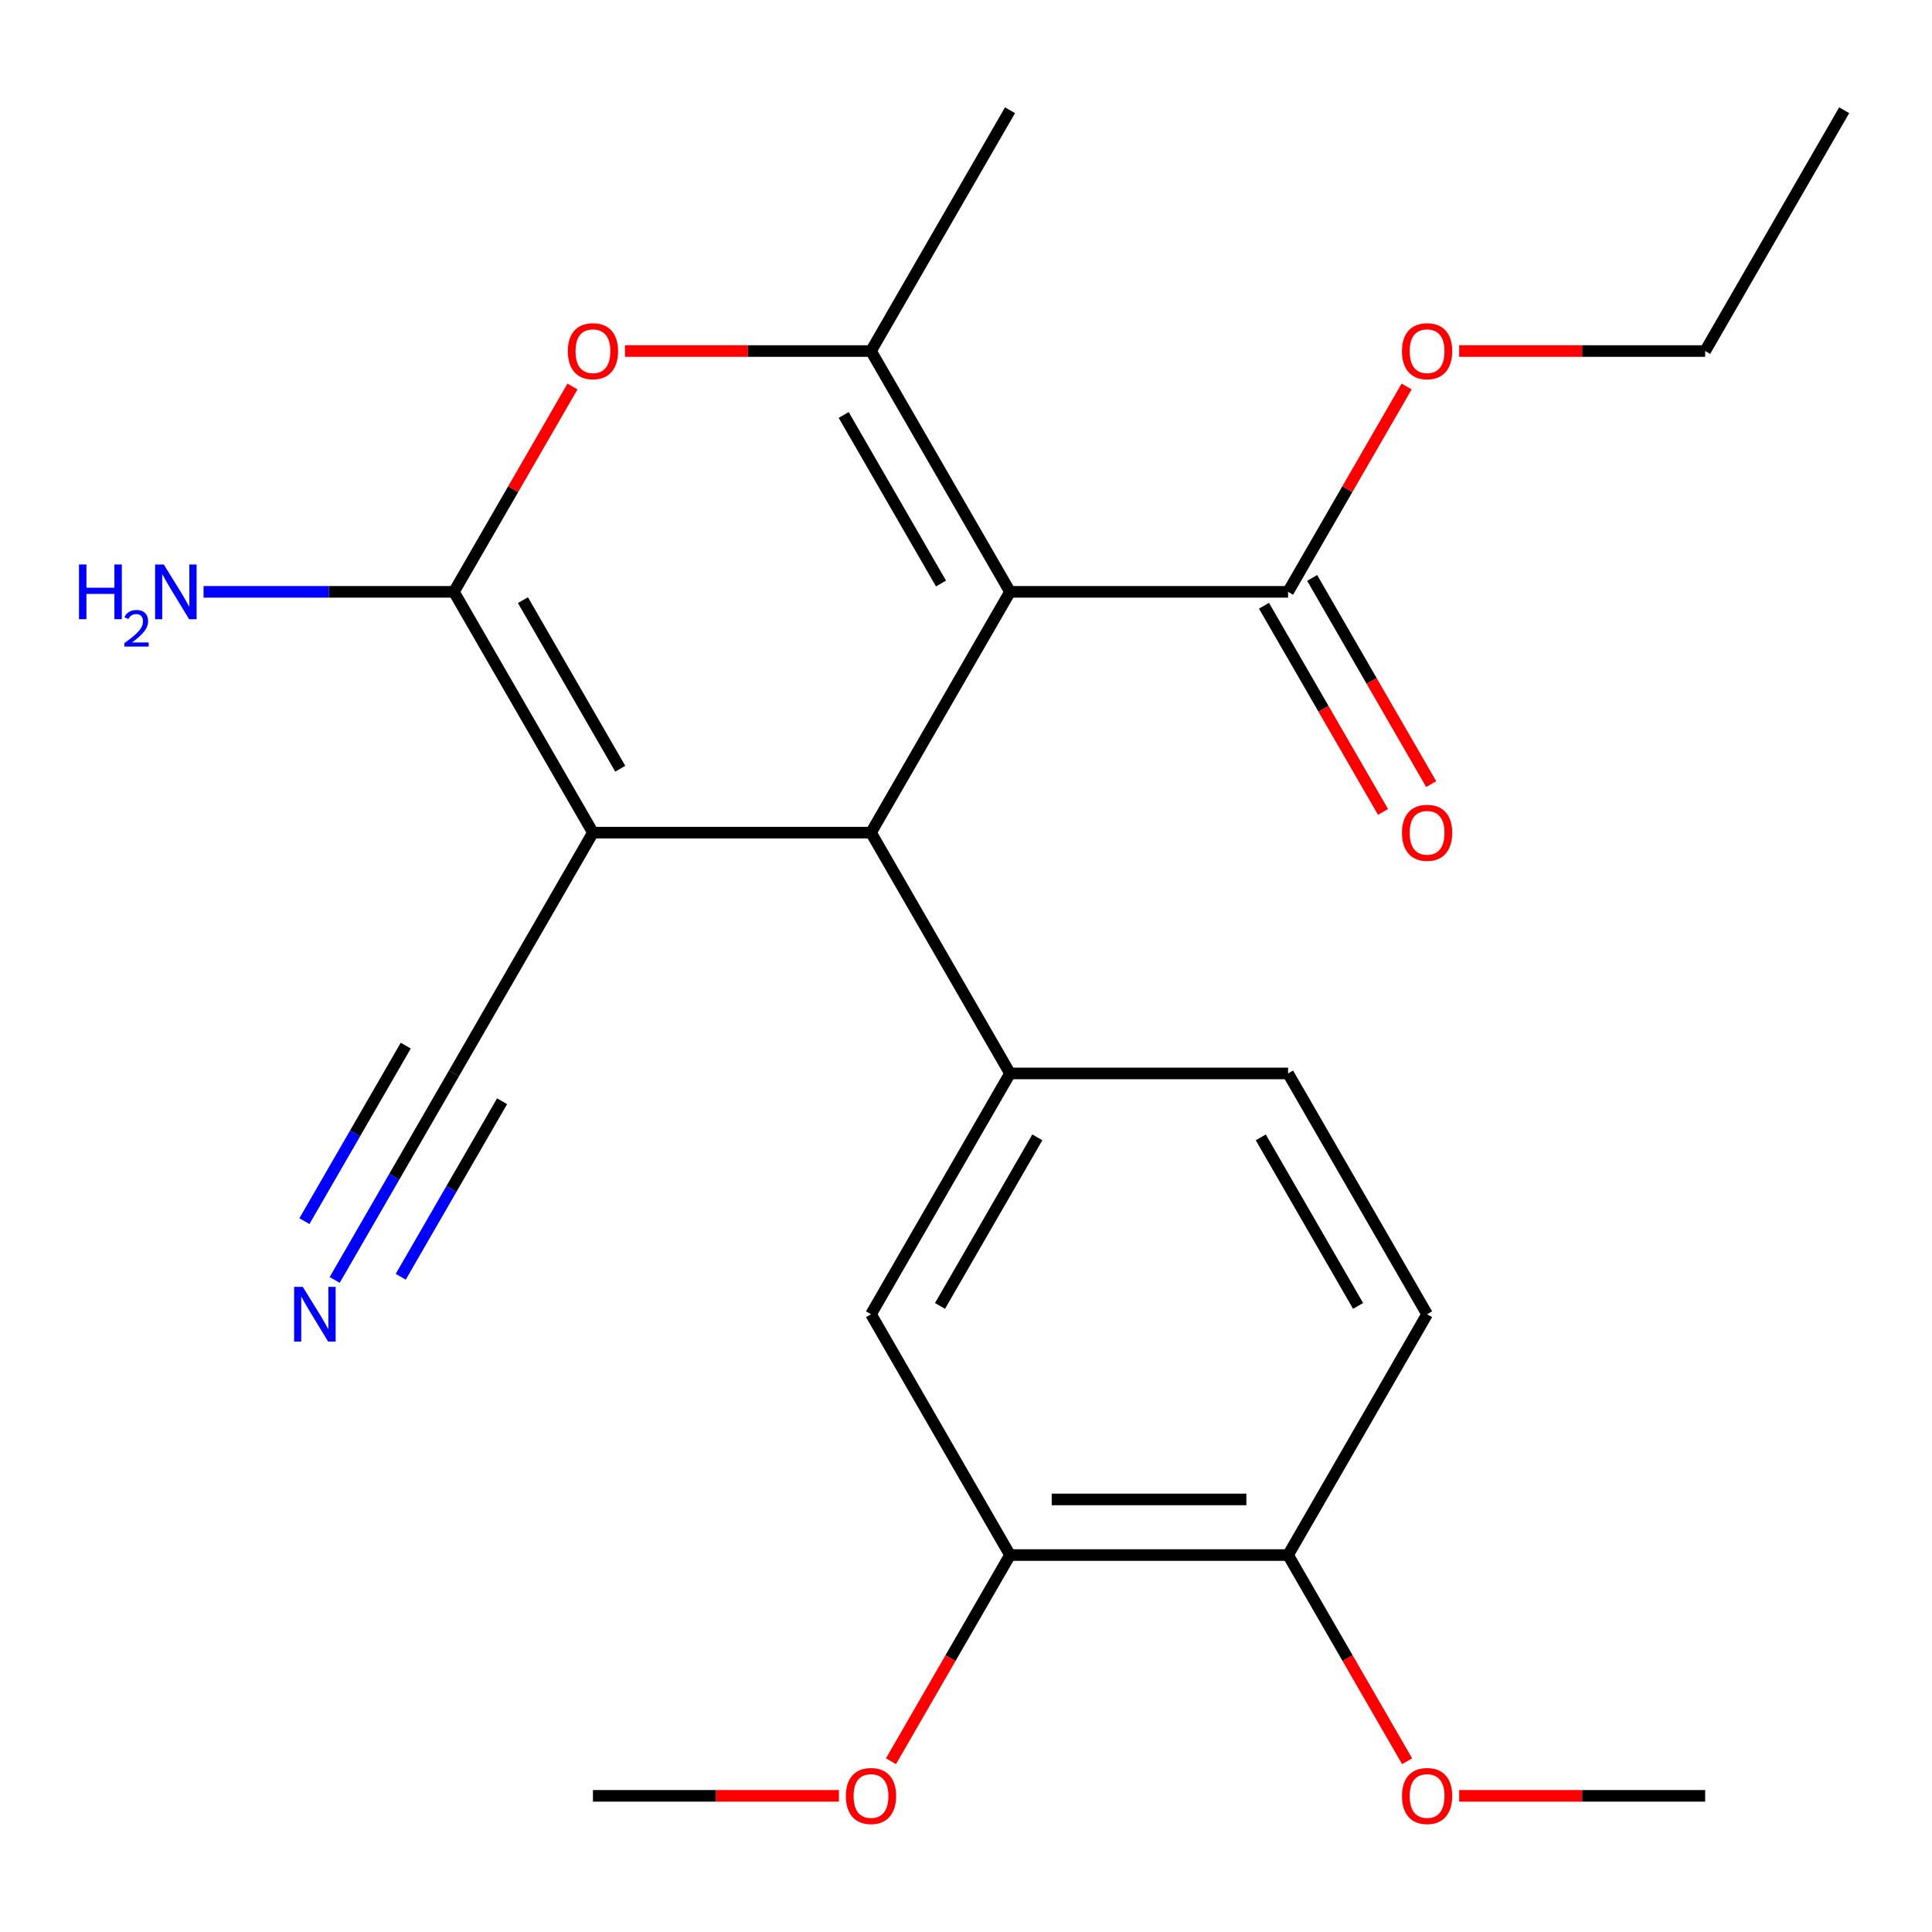 <?xml version='1.0' encoding='iso-8859-1'?>
<svg version='1.1' baseProfile='full'
              xmlns='http://www.w3.org/2000/svg'
                      xmlns:rdkit='http://www.rdkit.org/xml'
                      xmlns:xlink='http://www.w3.org/1999/xlink'
                  xml:space='preserve'
width='1000px' height='1000px' viewBox='0 0 1000 1000'>
<!-- END OF HEADER -->
<rect style='opacity:1.0;fill:#FFFFFF;stroke:none' width='1000' height='1000' x='0' y='0'> </rect>
<path class='bond-1' d='M 522.785,306.334 L 450.825,430.972' style='fill:none;fill-rule:evenodd;stroke:#000000;stroke-width:6px;stroke-linecap:butt;stroke-linejoin:miter;stroke-opacity:1' />
<path class='bond-3' d='M 522.785,306.334 L 450.825,181.696' style='fill:none;fill-rule:evenodd;stroke:#000000;stroke-width:6px;stroke-linecap:butt;stroke-linejoin:miter;stroke-opacity:1' />
<path class='bond-3' d='M 487.064,302.03 L 436.692,214.783' style='fill:none;fill-rule:evenodd;stroke:#000000;stroke-width:6px;stroke-linecap:butt;stroke-linejoin:miter;stroke-opacity:1' />
<path class='bond-6' d='M 522.785,306.334 L 666.705,306.334' style='fill:none;fill-rule:evenodd;stroke:#000000;stroke-width:6px;stroke-linecap:butt;stroke-linejoin:miter;stroke-opacity:1' />
<path class='bond-0' d='M 306.905,430.972 L 450.825,430.972' style='fill:none;fill-rule:evenodd;stroke:#000000;stroke-width:6px;stroke-linecap:butt;stroke-linejoin:miter;stroke-opacity:1' />
<path class='bond-7' d='M 306.905,430.972 L 234.945,555.611' style='fill:none;fill-rule:evenodd;stroke:#000000;stroke-width:6px;stroke-linecap:butt;stroke-linejoin:miter;stroke-opacity:1' />
<path class='bond-24' d='M 306.905,430.972 L 234.945,306.334' style='fill:none;fill-rule:evenodd;stroke:#000000;stroke-width:6px;stroke-linecap:butt;stroke-linejoin:miter;stroke-opacity:1' />
<path class='bond-24' d='M 321.039,397.885 L 270.667,310.638' style='fill:none;fill-rule:evenodd;stroke:#000000;stroke-width:6px;stroke-linecap:butt;stroke-linejoin:miter;stroke-opacity:1' />
<path class='bond-5' d='M 450.825,430.972 L 522.785,555.611' style='fill:none;fill-rule:evenodd;stroke:#000000;stroke-width:6px;stroke-linecap:butt;stroke-linejoin:miter;stroke-opacity:1' />
<path class='bond-2' d='M 234.945,306.334 L 265.626,253.194' style='fill:none;fill-rule:evenodd;stroke:#000000;stroke-width:6px;stroke-linecap:butt;stroke-linejoin:miter;stroke-opacity:1' />
<path class='bond-2' d='M 265.626,253.194 L 296.306,200.054' style='fill:none;fill-rule:evenodd;stroke:#FF0000;stroke-width:6px;stroke-linecap:butt;stroke-linejoin:miter;stroke-opacity:1' />
<path class='bond-13' d='M 234.945,306.334 L 170.154,306.334' style='fill:none;fill-rule:evenodd;stroke:#000000;stroke-width:6px;stroke-linecap:butt;stroke-linejoin:miter;stroke-opacity:1' />
<path class='bond-13' d='M 170.154,306.334 L 105.363,306.334' style='fill:none;fill-rule:evenodd;stroke:#0000FF;stroke-width:6px;stroke-linecap:butt;stroke-linejoin:miter;stroke-opacity:1' />
<path class='bond-4' d='M 450.825,181.696 L 387.164,181.696' style='fill:none;fill-rule:evenodd;stroke:#000000;stroke-width:6px;stroke-linecap:butt;stroke-linejoin:miter;stroke-opacity:1' />
<path class='bond-4' d='M 387.164,181.696 L 323.503,181.696' style='fill:none;fill-rule:evenodd;stroke:#FF0000;stroke-width:6px;stroke-linecap:butt;stroke-linejoin:miter;stroke-opacity:1' />
<path class='bond-17' d='M 450.825,181.696 L 522.785,57.057' style='fill:none;fill-rule:evenodd;stroke:#000000;stroke-width:6px;stroke-linecap:butt;stroke-linejoin:miter;stroke-opacity:1' />
<path class='bond-9' d='M 522.785,555.611 L 450.825,680.249' style='fill:none;fill-rule:evenodd;stroke:#000000;stroke-width:6px;stroke-linecap:butt;stroke-linejoin:miter;stroke-opacity:1' />
<path class='bond-9' d='M 536.919,588.698 L 486.547,675.945' style='fill:none;fill-rule:evenodd;stroke:#000000;stroke-width:6px;stroke-linecap:butt;stroke-linejoin:miter;stroke-opacity:1' />
<path class='bond-11' d='M 522.785,555.611 L 666.705,555.611' style='fill:none;fill-rule:evenodd;stroke:#000000;stroke-width:6px;stroke-linecap:butt;stroke-linejoin:miter;stroke-opacity:1' />
<path class='bond-14' d='M 654.242,313.53 L 685.049,366.89' style='fill:none;fill-rule:evenodd;stroke:#000000;stroke-width:6px;stroke-linecap:butt;stroke-linejoin:miter;stroke-opacity:1' />
<path class='bond-14' d='M 685.049,366.89 L 715.857,420.25' style='fill:none;fill-rule:evenodd;stroke:#FF0000;stroke-width:6px;stroke-linecap:butt;stroke-linejoin:miter;stroke-opacity:1' />
<path class='bond-14' d='M 679.169,299.138 L 709.977,352.498' style='fill:none;fill-rule:evenodd;stroke:#000000;stroke-width:6px;stroke-linecap:butt;stroke-linejoin:miter;stroke-opacity:1' />
<path class='bond-14' d='M 709.977,352.498 L 740.784,405.858' style='fill:none;fill-rule:evenodd;stroke:#FF0000;stroke-width:6px;stroke-linecap:butt;stroke-linejoin:miter;stroke-opacity:1' />
<path class='bond-16' d='M 666.705,306.334 L 697.386,253.194' style='fill:none;fill-rule:evenodd;stroke:#000000;stroke-width:6px;stroke-linecap:butt;stroke-linejoin:miter;stroke-opacity:1' />
<path class='bond-16' d='M 697.386,253.194 L 728.066,200.054' style='fill:none;fill-rule:evenodd;stroke:#FF0000;stroke-width:6px;stroke-linecap:butt;stroke-linejoin:miter;stroke-opacity:1' />
<path class='bond-8' d='M 234.945,555.611 L 204.092,609.051' style='fill:none;fill-rule:evenodd;stroke:#000000;stroke-width:6px;stroke-linecap:butt;stroke-linejoin:miter;stroke-opacity:1' />
<path class='bond-8' d='M 204.092,609.051 L 173.238,662.491' style='fill:none;fill-rule:evenodd;stroke:#0000FF;stroke-width:6px;stroke-linecap:butt;stroke-linejoin:miter;stroke-opacity:1' />
<path class='bond-8' d='M 210.018,541.219 L 183.792,586.643' style='fill:none;fill-rule:evenodd;stroke:#000000;stroke-width:6px;stroke-linecap:butt;stroke-linejoin:miter;stroke-opacity:1' />
<path class='bond-8' d='M 183.792,586.643 L 157.566,632.067' style='fill:none;fill-rule:evenodd;stroke:#0000FF;stroke-width:6px;stroke-linecap:butt;stroke-linejoin:miter;stroke-opacity:1' />
<path class='bond-8' d='M 259.873,570.003 L 233.647,615.427' style='fill:none;fill-rule:evenodd;stroke:#000000;stroke-width:6px;stroke-linecap:butt;stroke-linejoin:miter;stroke-opacity:1' />
<path class='bond-8' d='M 233.647,615.427 L 207.422,660.851' style='fill:none;fill-rule:evenodd;stroke:#0000FF;stroke-width:6px;stroke-linecap:butt;stroke-linejoin:miter;stroke-opacity:1' />
<path class='bond-10' d='M 450.825,680.249 L 522.785,804.888' style='fill:none;fill-rule:evenodd;stroke:#000000;stroke-width:6px;stroke-linecap:butt;stroke-linejoin:miter;stroke-opacity:1' />
<path class='bond-18' d='M 522.785,804.888 L 491.978,858.248' style='fill:none;fill-rule:evenodd;stroke:#000000;stroke-width:6px;stroke-linecap:butt;stroke-linejoin:miter;stroke-opacity:1' />
<path class='bond-18' d='M 491.978,858.248 L 461.17,911.608' style='fill:none;fill-rule:evenodd;stroke:#FF0000;stroke-width:6px;stroke-linecap:butt;stroke-linejoin:miter;stroke-opacity:1' />
<path class='bond-25' d='M 522.785,804.888 L 666.705,804.888' style='fill:none;fill-rule:evenodd;stroke:#000000;stroke-width:6px;stroke-linecap:butt;stroke-linejoin:miter;stroke-opacity:1' />
<path class='bond-25' d='M 544.373,776.104 L 645.117,776.104' style='fill:none;fill-rule:evenodd;stroke:#000000;stroke-width:6px;stroke-linecap:butt;stroke-linejoin:miter;stroke-opacity:1' />
<path class='bond-15' d='M 666.705,555.611 L 738.665,680.249' style='fill:none;fill-rule:evenodd;stroke:#000000;stroke-width:6px;stroke-linecap:butt;stroke-linejoin:miter;stroke-opacity:1' />
<path class='bond-15' d='M 652.572,588.699 L 702.944,675.945' style='fill:none;fill-rule:evenodd;stroke:#000000;stroke-width:6px;stroke-linecap:butt;stroke-linejoin:miter;stroke-opacity:1' />
<path class='bond-12' d='M 666.705,804.888 L 738.665,680.249' style='fill:none;fill-rule:evenodd;stroke:#000000;stroke-width:6px;stroke-linecap:butt;stroke-linejoin:miter;stroke-opacity:1' />
<path class='bond-19' d='M 666.705,804.888 L 697.513,858.248' style='fill:none;fill-rule:evenodd;stroke:#000000;stroke-width:6px;stroke-linecap:butt;stroke-linejoin:miter;stroke-opacity:1' />
<path class='bond-19' d='M 697.513,858.248 L 728.32,911.608' style='fill:none;fill-rule:evenodd;stroke:#FF0000;stroke-width:6px;stroke-linecap:butt;stroke-linejoin:miter;stroke-opacity:1' />
<path class='bond-20' d='M 755.263,181.696 L 818.924,181.696' style='fill:none;fill-rule:evenodd;stroke:#FF0000;stroke-width:6px;stroke-linecap:butt;stroke-linejoin:miter;stroke-opacity:1' />
<path class='bond-20' d='M 818.924,181.696 L 882.585,181.696' style='fill:none;fill-rule:evenodd;stroke:#000000;stroke-width:6px;stroke-linecap:butt;stroke-linejoin:miter;stroke-opacity:1' />
<path class='bond-21' d='M 434.227,929.526 L 370.566,929.526' style='fill:none;fill-rule:evenodd;stroke:#FF0000;stroke-width:6px;stroke-linecap:butt;stroke-linejoin:miter;stroke-opacity:1' />
<path class='bond-21' d='M 370.566,929.526 L 306.905,929.526' style='fill:none;fill-rule:evenodd;stroke:#000000;stroke-width:6px;stroke-linecap:butt;stroke-linejoin:miter;stroke-opacity:1' />
<path class='bond-22' d='M 755.263,929.526 L 818.924,929.526' style='fill:none;fill-rule:evenodd;stroke:#FF0000;stroke-width:6px;stroke-linecap:butt;stroke-linejoin:miter;stroke-opacity:1' />
<path class='bond-22' d='M 818.924,929.526 L 882.585,929.526' style='fill:none;fill-rule:evenodd;stroke:#000000;stroke-width:6px;stroke-linecap:butt;stroke-linejoin:miter;stroke-opacity:1' />
<path class='bond-23' d='M 882.585,181.696 L 954.545,57.057' style='fill:none;fill-rule:evenodd;stroke:#000000;stroke-width:6px;stroke-linecap:butt;stroke-linejoin:miter;stroke-opacity:1' />
<path  class='atom-5' d='M 293.905 181.776
Q 293.905 174.976, 297.265 171.176
Q 300.625 167.376, 306.905 167.376
Q 313.185 167.376, 316.545 171.176
Q 319.905 174.976, 319.905 181.776
Q 319.905 188.656, 316.505 192.576
Q 313.105 196.456, 306.905 196.456
Q 300.665 196.456, 297.265 192.576
Q 293.905 188.696, 293.905 181.776
M 306.905 193.256
Q 311.225 193.256, 313.545 190.376
Q 315.905 187.456, 315.905 181.776
Q 315.905 176.216, 313.545 173.416
Q 311.225 170.576, 306.905 170.576
Q 302.585 170.576, 300.225 173.376
Q 297.905 176.176, 297.905 181.776
Q 297.905 187.496, 300.225 190.376
Q 302.585 193.256, 306.905 193.256
' fill='#FF0000'/>
<path  class='atom-9' d='M 156.725 666.089
L 166.005 681.089
Q 166.925 682.569, 168.405 685.249
Q 169.885 687.929, 169.965 688.089
L 169.965 666.089
L 173.725 666.089
L 173.725 694.409
L 169.845 694.409
L 159.885 678.009
Q 158.725 676.089, 157.485 673.889
Q 156.285 671.689, 155.925 671.009
L 155.925 694.409
L 152.245 694.409
L 152.245 666.089
L 156.725 666.089
' fill='#0000FF'/>
<path  class='atom-14' d='M 40.893 292.174
L 44.733 292.174
L 44.733 304.214
L 59.213 304.214
L 59.213 292.174
L 63.053 292.174
L 63.053 320.494
L 59.213 320.494
L 59.213 307.414
L 44.733 307.414
L 44.733 320.494
L 40.893 320.494
L 40.893 292.174
' fill='#0000FF'/>
<path  class='atom-14' d='M 64.425 319.5
Q 65.112 317.732, 66.749 316.755
Q 68.385 315.752, 70.656 315.752
Q 73.481 315.752, 75.065 317.283
Q 76.649 318.814, 76.649 321.533
Q 76.649 324.305, 74.589 326.892
Q 72.557 329.48, 68.333 332.542
L 76.965 332.542
L 76.965 334.654
L 64.373 334.654
L 64.373 332.885
Q 67.857 330.404, 69.917 328.556
Q 72.002 326.708, 73.005 325.044
Q 74.009 323.381, 74.009 321.665
Q 74.009 319.87, 73.111 318.867
Q 72.213 317.864, 70.656 317.864
Q 69.151 317.864, 68.148 318.471
Q 67.145 319.078, 66.432 320.424
L 64.425 319.5
' fill='#0000FF'/>
<path  class='atom-14' d='M 84.765 292.174
L 94.045 307.174
Q 94.965 308.654, 96.445 311.334
Q 97.925 314.014, 98.005 314.174
L 98.005 292.174
L 101.765 292.174
L 101.765 320.494
L 97.885 320.494
L 87.925 304.094
Q 86.765 302.174, 85.525 299.974
Q 84.325 297.774, 83.965 297.094
L 83.965 320.494
L 80.285 320.494
L 80.285 292.174
L 84.765 292.174
' fill='#0000FF'/>
<path  class='atom-15' d='M 725.665 431.052
Q 725.665 424.252, 729.025 420.452
Q 732.385 416.652, 738.665 416.652
Q 744.945 416.652, 748.305 420.452
Q 751.665 424.252, 751.665 431.052
Q 751.665 437.932, 748.265 441.852
Q 744.865 445.732, 738.665 445.732
Q 732.425 445.732, 729.025 441.852
Q 725.665 437.972, 725.665 431.052
M 738.665 442.532
Q 742.985 442.532, 745.305 439.652
Q 747.665 436.732, 747.665 431.052
Q 747.665 425.492, 745.305 422.692
Q 742.985 419.852, 738.665 419.852
Q 734.345 419.852, 731.985 422.652
Q 729.665 425.452, 729.665 431.052
Q 729.665 436.772, 731.985 439.652
Q 734.345 442.532, 738.665 442.532
' fill='#FF0000'/>
<path  class='atom-17' d='M 725.665 181.776
Q 725.665 174.976, 729.025 171.176
Q 732.385 167.376, 738.665 167.376
Q 744.945 167.376, 748.305 171.176
Q 751.665 174.976, 751.665 181.776
Q 751.665 188.656, 748.265 192.576
Q 744.865 196.456, 738.665 196.456
Q 732.425 196.456, 729.025 192.576
Q 725.665 188.696, 725.665 181.776
M 738.665 193.256
Q 742.985 193.256, 745.305 190.376
Q 747.665 187.456, 747.665 181.776
Q 747.665 176.216, 745.305 173.416
Q 742.985 170.576, 738.665 170.576
Q 734.345 170.576, 731.985 173.376
Q 729.665 176.176, 729.665 181.776
Q 729.665 187.496, 731.985 190.376
Q 734.345 193.256, 738.665 193.256
' fill='#FF0000'/>
<path  class='atom-19' d='M 437.825 929.606
Q 437.825 922.806, 441.185 919.006
Q 444.545 915.206, 450.825 915.206
Q 457.105 915.206, 460.465 919.006
Q 463.825 922.806, 463.825 929.606
Q 463.825 936.486, 460.425 940.406
Q 457.025 944.286, 450.825 944.286
Q 444.585 944.286, 441.185 940.406
Q 437.825 936.526, 437.825 929.606
M 450.825 941.086
Q 455.145 941.086, 457.465 938.206
Q 459.825 935.286, 459.825 929.606
Q 459.825 924.046, 457.465 921.246
Q 455.145 918.406, 450.825 918.406
Q 446.505 918.406, 444.145 921.206
Q 441.825 924.006, 441.825 929.606
Q 441.825 935.326, 444.145 938.206
Q 446.505 941.086, 450.825 941.086
' fill='#FF0000'/>
<path  class='atom-20' d='M 725.665 929.606
Q 725.665 922.806, 729.025 919.006
Q 732.385 915.206, 738.665 915.206
Q 744.945 915.206, 748.305 919.006
Q 751.665 922.806, 751.665 929.606
Q 751.665 936.486, 748.265 940.406
Q 744.865 944.286, 738.665 944.286
Q 732.425 944.286, 729.025 940.406
Q 725.665 936.526, 725.665 929.606
M 738.665 941.086
Q 742.985 941.086, 745.305 938.206
Q 747.665 935.286, 747.665 929.606
Q 747.665 924.046, 745.305 921.246
Q 742.985 918.406, 738.665 918.406
Q 734.345 918.406, 731.985 921.206
Q 729.665 924.006, 729.665 929.606
Q 729.665 935.326, 731.985 938.206
Q 734.345 941.086, 738.665 941.086
' fill='#FF0000'/>
</svg>
